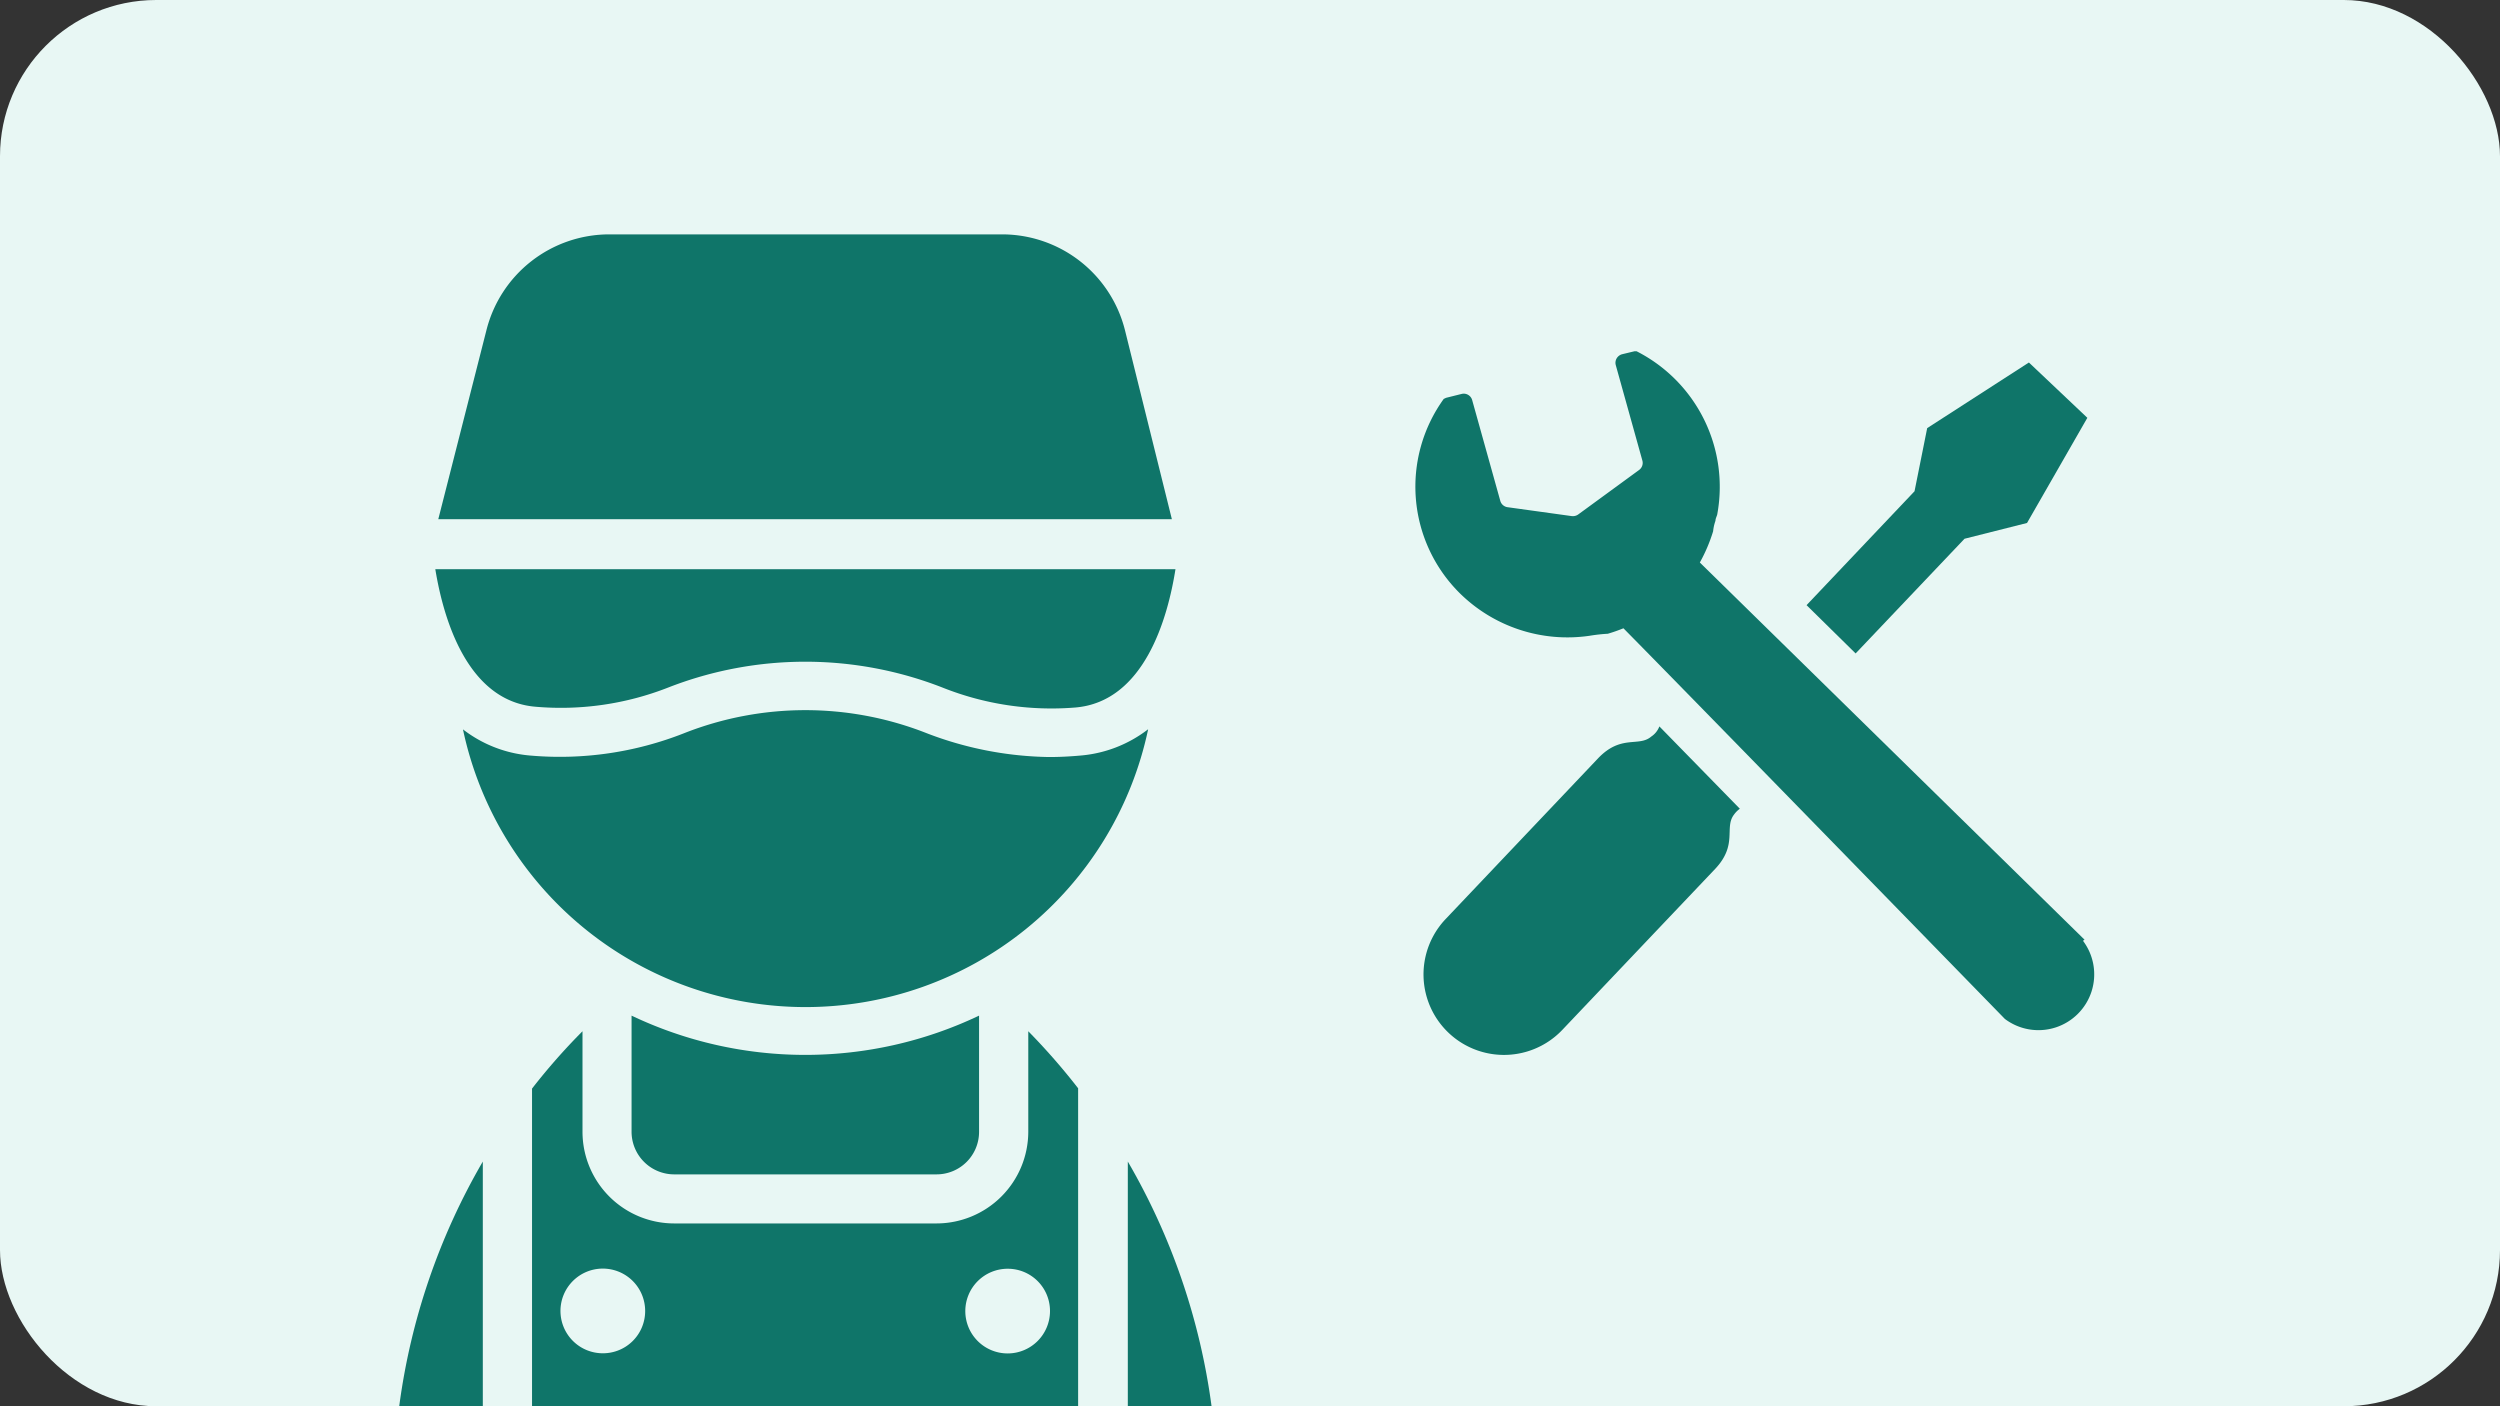 <svg xmlns="http://www.w3.org/2000/svg" width="160" height="90" viewBox="0 0 160 90"><rect x="0" y="0" width="160" height="90" fill="#333333" stroke="none"/><defs><style>.a{fill:#e8f7f4;}.b{fill:#0f7569;}</style></defs><title>img_service05_02</title><rect class="a" width="160" height="90" rx="10"/><path class="b" d="M34.26,45.23A18.8,18.8,0,0,0,42.77,44a24.13,24.13,0,0,1,17.54,0,18.84,18.84,0,0,0,8.52,1.28c4.42-.38,5.91-5.75,6.4-8.85H27.86C28.36,39.48,29.85,44.85,34.26,45.23Z"/><path class="b" d="M73.47,46.68a8.2,8.2,0,0,1-4.38,1.68c-.68.06-1.33.09-1.94.09a22.67,22.67,0,0,1-7.83-1.52,21.16,21.16,0,0,0-15.55,0A21.66,21.66,0,0,1,34,48.36a8.14,8.14,0,0,1-4.37-1.68,22.41,22.41,0,0,0,43.85,0Z"/><path class="b" d="M40.42,65v7.44a2.73,2.73,0,0,0,2.73,2.72H59.93a2.72,2.72,0,0,0,2.73-2.72V65A25.86,25.86,0,0,1,40.42,65Z"/><path class="b" d="M30.9,90V74.34A42.09,42.09,0,0,0,25.55,90Z"/><path class="b" d="M72.18,74.34V90h5.36A42.21,42.21,0,0,0,72.18,74.34Z"/><path class="b" d="M65.81,72.43a5.88,5.88,0,0,1-5.88,5.87H43.15a5.87,5.87,0,0,1-5.87-5.87V66a40,40,0,0,0-3.23,3.67V90H69V69.65A41.61,41.61,0,0,0,65.81,66ZM38.59,86.61a2.71,2.71,0,1,1,2.7-2.7A2.7,2.7,0,0,1,38.59,86.61Zm28.61-2.7a2.71,2.71,0,1,1-2.7-2.71A2.7,2.7,0,0,1,67.2,83.91Z"/><path class="b" d="M72,21.14A8.11,8.11,0,0,0,64.11,15H39a8.11,8.11,0,0,0-7.87,6.14L28.05,33.23H75Z"/><path class="b" d="M133.41,60.14,108.79,36a10.28,10.28,0,0,0,.85-2,2.8,2.8,0,0,1,.15-.67c0-.13.07-.26.11-.39a9.73,9.73,0,0,0-5.16-10.46l-.13,0-.79.19a.58.58,0,0,0-.35.26.56.56,0,0,0-.06.44l1.7,6.1a.56.56,0,0,1-.21.61L101,32.93a.6.6,0,0,1-.41.1l-4.11-.57a.56.56,0,0,1-.46-.4l-1.8-6.45a.56.56,0,0,0-.67-.4l-1,.25-.15.07a9.6,9.6,0,0,0,1,12.41,9.81,9.81,0,0,0,8.33,2.75,10.72,10.72,0,0,1,1.17-.13c.34-.1.68-.22,1-.35,4.13,4.18,24.41,25,24.41,25a3.57,3.57,0,0,0,5-5Z"/><polygon class="b" points="125.73 34.48 129.73 33.47 133.59 26.74 131.72 24.97 129.85 23.2 123.34 27.4 122.53 31.44 115.62 38.73 118.76 41.82 125.73 34.48"/><path class="b" d="M105.68,47.14c-.8.69-1.93-.16-3.41,1.4L92.51,58.83A5.14,5.14,0,1,0,100,65.9l9.77-10.29c1.47-1.56.56-2.64,1.21-3.48a1.61,1.61,0,0,1,.37-.37l-5.15-5.27A1.35,1.35,0,0,1,105.68,47.14Z"/></svg>